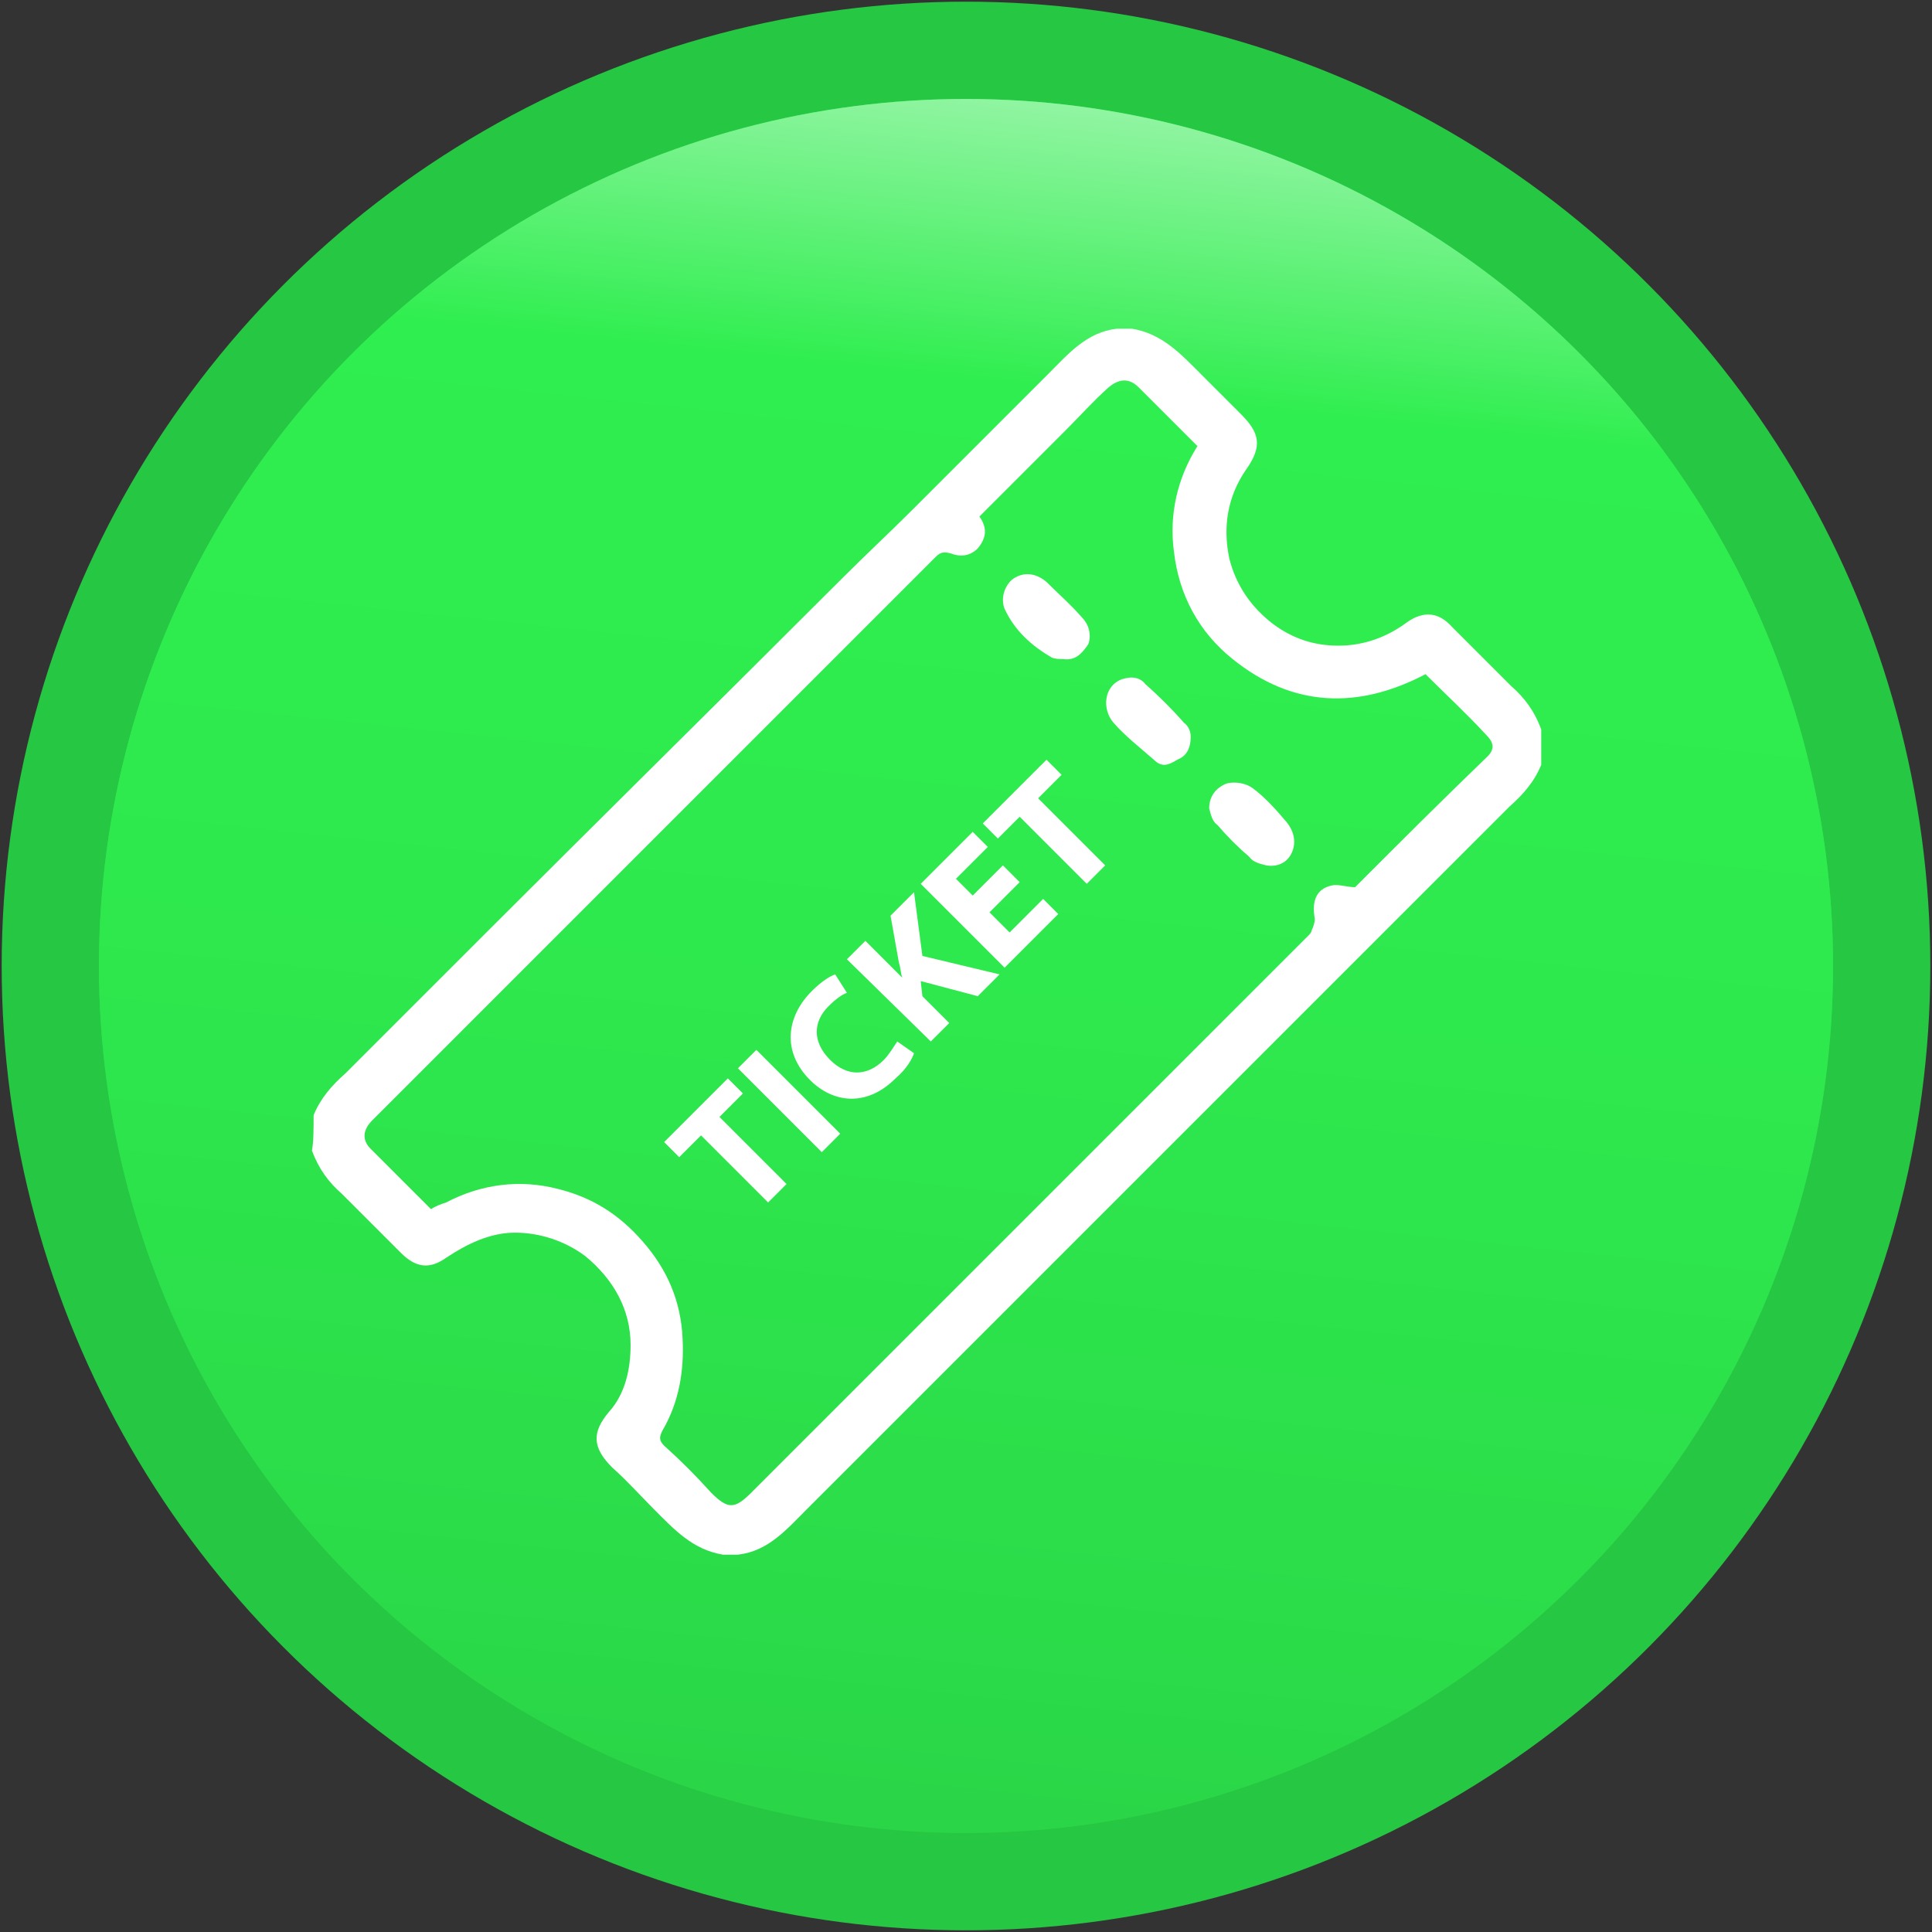 <?xml version="1.0" encoding="utf-8"?>
<!-- Generator: Adobe Illustrator 21.0.2, SVG Export Plug-In . SVG Version: 6.00 Build 0)  -->
<svg version="1.1" id="Laag_1" xmlns="http://www.w3.org/2000/svg" xmlns:xlink="http://www.w3.org/1999/xlink" x="0px" y="0px"
	 viewBox="13.3 13 115.2 115.2" style="enable-background:new 0 0 141.7 141.7;" xml:space="preserve">
<rect x="13.3" y="13" width="115.2" height="115.2" fill="#333333" stroke="none"/>
<style type="text/css">
	.st0{fill:#26C742;}
	.st1{fill:url(#SVGID_1_);}
	.st2{fill:url(#SVGID_2_);}
	.st3{fill:#FFFFFF;}
</style>
<g>
	<circle class="st0" cx="70.9" cy="70.6" r="57.5"/>
	<linearGradient id="SVGID_1_" gradientUnits="userSpaceOnUse" x1="70.948" y1="99.976" x2="70.948" y2="20.965">
		<stop  offset="0" style="stop-color:#27C843"/>
		<stop  offset="0.674" style="stop-color:#2FEE4F"/>
	</linearGradient>
	<circle class="st1" cx="70.9" cy="70.6" r="51.7"/>
	<linearGradient id="SVGID_2_" gradientUnits="userSpaceOnUse" x1="63.068" y1="145.644" x2="78.402" y2="-0.356">
		<stop  offset="0" style="stop-color:#27C843"/>
		<stop  offset="0.251" style="stop-color:#2BDC49"/>
		<stop  offset="0.516" style="stop-color:#2EE94E"/>
		<stop  offset="0.751" style="stop-color:#2FEE4F"/>
		<stop  offset="0.992" style="stop-color:#FCFCFC"/>
	</linearGradient>
	<circle class="st2" cx="70.9" cy="70.6" r="51.7"/>
</g>
<g>
	<g>
		<path class="st3" d="M32,79.5c0.4-1,1.1-1.8,1.9-2.5c2.7-2.7,5.4-5.4,8-8c7.2-7.2,14.5-14.4,21.7-21.6c1.3-1.3,2.7-2.6,4.1-4
			c2.7-2.7,5.4-5.4,8.1-8.1c1.2-1.2,2.3-2.5,4.1-2.7c0.3,0,0.6,0,0.9,0c1.8,0.3,2.9,1.5,4.1,2.7c0.8,0.8,1.6,1.6,2.4,2.4
			c1.1,1.1,1.3,1.9,0.3,3.3c-1.1,1.6-1.4,3.4-1,5.3c0.4,1.6,1.3,2.9,2.6,3.9c1.2,0.9,2.5,1.3,3.9,1.3c1.5,0,2.9-0.5,4.1-1.4
			c1-0.7,1.9-0.6,2.7,0.3c1.2,1.2,2.3,2.3,3.5,3.5c0.8,0.7,1.4,1.5,1.8,2.6c0,0.7,0,1.4,0,2.1c-0.4,1-1.1,1.8-1.9,2.5
			c-2.3,2.3-4.6,4.6-6.9,6.9c-11.7,11.7-23.4,23.4-35,35c-1.2,1.2-2.3,2.5-4.1,2.7c-0.3,0-0.6,0-0.9,0c-1.8-0.3-2.9-1.5-4.1-2.7
			c-0.8-0.8-1.6-1.7-2.5-2.5c-1.2-1.2-1.2-2.1-0.2-3.3c1-1.1,1.3-2.6,1.3-4c0-2.1-1-3.9-2.7-5.3c-1.2-0.9-2.7-1.4-4.2-1.4
			c-1.5,0-2.9,0.7-4.1,1.5c-1,0.7-1.8,0.6-2.7-0.3c-1.2-1.2-2.3-2.3-3.5-3.5c-0.8-0.7-1.4-1.5-1.8-2.6C32,81.1,32,80.3,32,79.5z
			 M98.3,53.2c-4,2.1-7.9,2-11.5-0.9c-2-1.6-3.2-3.8-3.5-6.4c-0.3-2.2,0.2-4.4,1.4-6.3c-1.2-1.2-2.4-2.4-3.5-3.5
			c-0.6-0.6-1.2-0.5-1.8,0c-0.9,0.8-1.7,1.7-2.5,2.5c-1.7,1.7-3.4,3.4-5.2,5.2c0.5,0.7,0.4,1.3-0.1,1.9c-0.5,0.5-1.1,0.5-1.6,0.3
			c-0.4-0.1-0.6-0.1-0.9,0.2C62.2,53.1,55.3,60,48.4,66.9c-3.2,3.2-6.5,6.5-9.7,9.7c-1.1,1.1-2.2,2.2-3.2,3.2
			c-0.6,0.6-0.6,1.2-0.1,1.7c1.2,1.2,2.4,2.4,3.6,3.6c0.3-0.2,0.6-0.3,0.9-0.4c2.1-1.1,4.4-1.4,6.7-0.8c2,0.5,3.6,1.5,5,3.1
			c1.5,1.7,2.3,3.6,2.4,5.8c0.1,1.9-0.2,3.8-1.2,5.5c-0.2,0.4-0.2,0.6,0.1,0.9c1,0.9,1.9,1.8,2.8,2.8c1,1,1.4,1,2.4,0
			c11.1-11.1,22.1-22.1,33.2-33.2c0.1-0.1,0.2-0.2,0.2-0.3c0.1-0.2,0.2-0.5,0.2-0.7c-0.2-1.1,0.1-1.8,1-2c0.4-0.1,0.9,0.1,1.4,0.1
			c2.6-2.6,5.2-5.2,7.9-7.8c0.5-0.5,0.3-0.9-0.1-1.3C100.7,55.5,99.5,54.4,98.3,53.2z"/>
		<path class="st3" d="M84.3,56.9c0,0.8-0.3,1.2-0.8,1.4c-0.5,0.3-0.9,0.5-1.4,0c-0.8-0.7-1.7-1.4-2.4-2.2c-0.7-0.8-0.6-2.2,0.5-2.6
			c0.6-0.2,1.1-0.1,1.4,0.3c0.8,0.7,1.6,1.5,2.3,2.3C84.2,56.3,84.3,56.7,84.3,56.9z"/>
		<path class="st3" d="M85.4,61.2c0-0.8,0.5-1.3,1.1-1.5c0.5-0.1,1.1,0,1.5,0.3c0.8,0.6,1.4,1.3,2,2c0.5,0.6,0.6,1.3,0.3,1.9
			c-0.3,0.6-0.9,0.8-1.5,0.7c-0.4-0.1-0.8-0.2-1-0.5c-0.7-0.6-1.3-1.2-1.9-1.9C85.6,62,85.5,61.6,85.4,61.2z"/>
		<path class="st3" d="M76.7,52.3c-0.2,0-0.5,0-0.7-0.1c-1.2-0.7-2.2-1.6-2.8-2.9c-0.2-0.5-0.1-1.2,0.4-1.7c0.6-0.5,1.4-0.5,2.1,0.1
			c0.7,0.7,1.4,1.3,2.1,2.1c0.4,0.4,0.6,1,0.4,1.6C77.8,52,77.4,52.4,76.7,52.3z"/>
	</g>
	<path class="st3" d="M55.1,80.7l-1.3,1.3l-0.9-0.9l3.8-3.8l0.9,0.9l-1.4,1.4l4,4l-1.1,1.1L55.1,80.7z"/>
	<path class="st3" d="M58.4,75.6l5,5l-1.1,1.1l-5-5L58.4,75.6z"/>
	<path class="st3" d="M67.8,75.8c-0.1,0.3-0.4,0.9-1.1,1.5c-1.7,1.7-3.7,1.5-5.1,0.1c-1.7-1.7-1.4-3.8,0.1-5.3
		c0.6-0.6,1.1-0.9,1.4-1l0.7,1.1c-0.3,0.1-0.7,0.4-1.1,0.8c-0.9,0.9-1,2.1,0.1,3.2c1,1,2.2,1,3.2,0c0.3-0.3,0.6-0.8,0.8-1.1
		L67.8,75.8z"/>
	<path class="st3" d="M63.8,70.2l1.1-1.1l2.2,2.2l0,0c-0.1-0.3-0.1-0.6-0.2-0.9l-0.5-2.8l1.4-1.4l0.5,3.8l4.6,1.1l-1.3,1.3l-3.4-0.9
		l0.1,0.9l1.6,1.6l-1.1,1.1L63.8,70.2z"/>
	<path class="st3" d="M74.1,65.6l-1.8,1.8l1.2,1.2l2-2l0.9,0.9l-3.2,3.2l-5-5l3.1-3.1l0.9,0.9l-1.9,1.9l1,1l1.8-1.8L74.1,65.6z"/>
	<path class="st3" d="M74.1,61.7l-1.3,1.3l-0.9-0.9l3.8-3.8l0.9,0.9l-1.4,1.4l4,4l-1.1,1.1L74.1,61.7z"/>
</g>
</svg>
